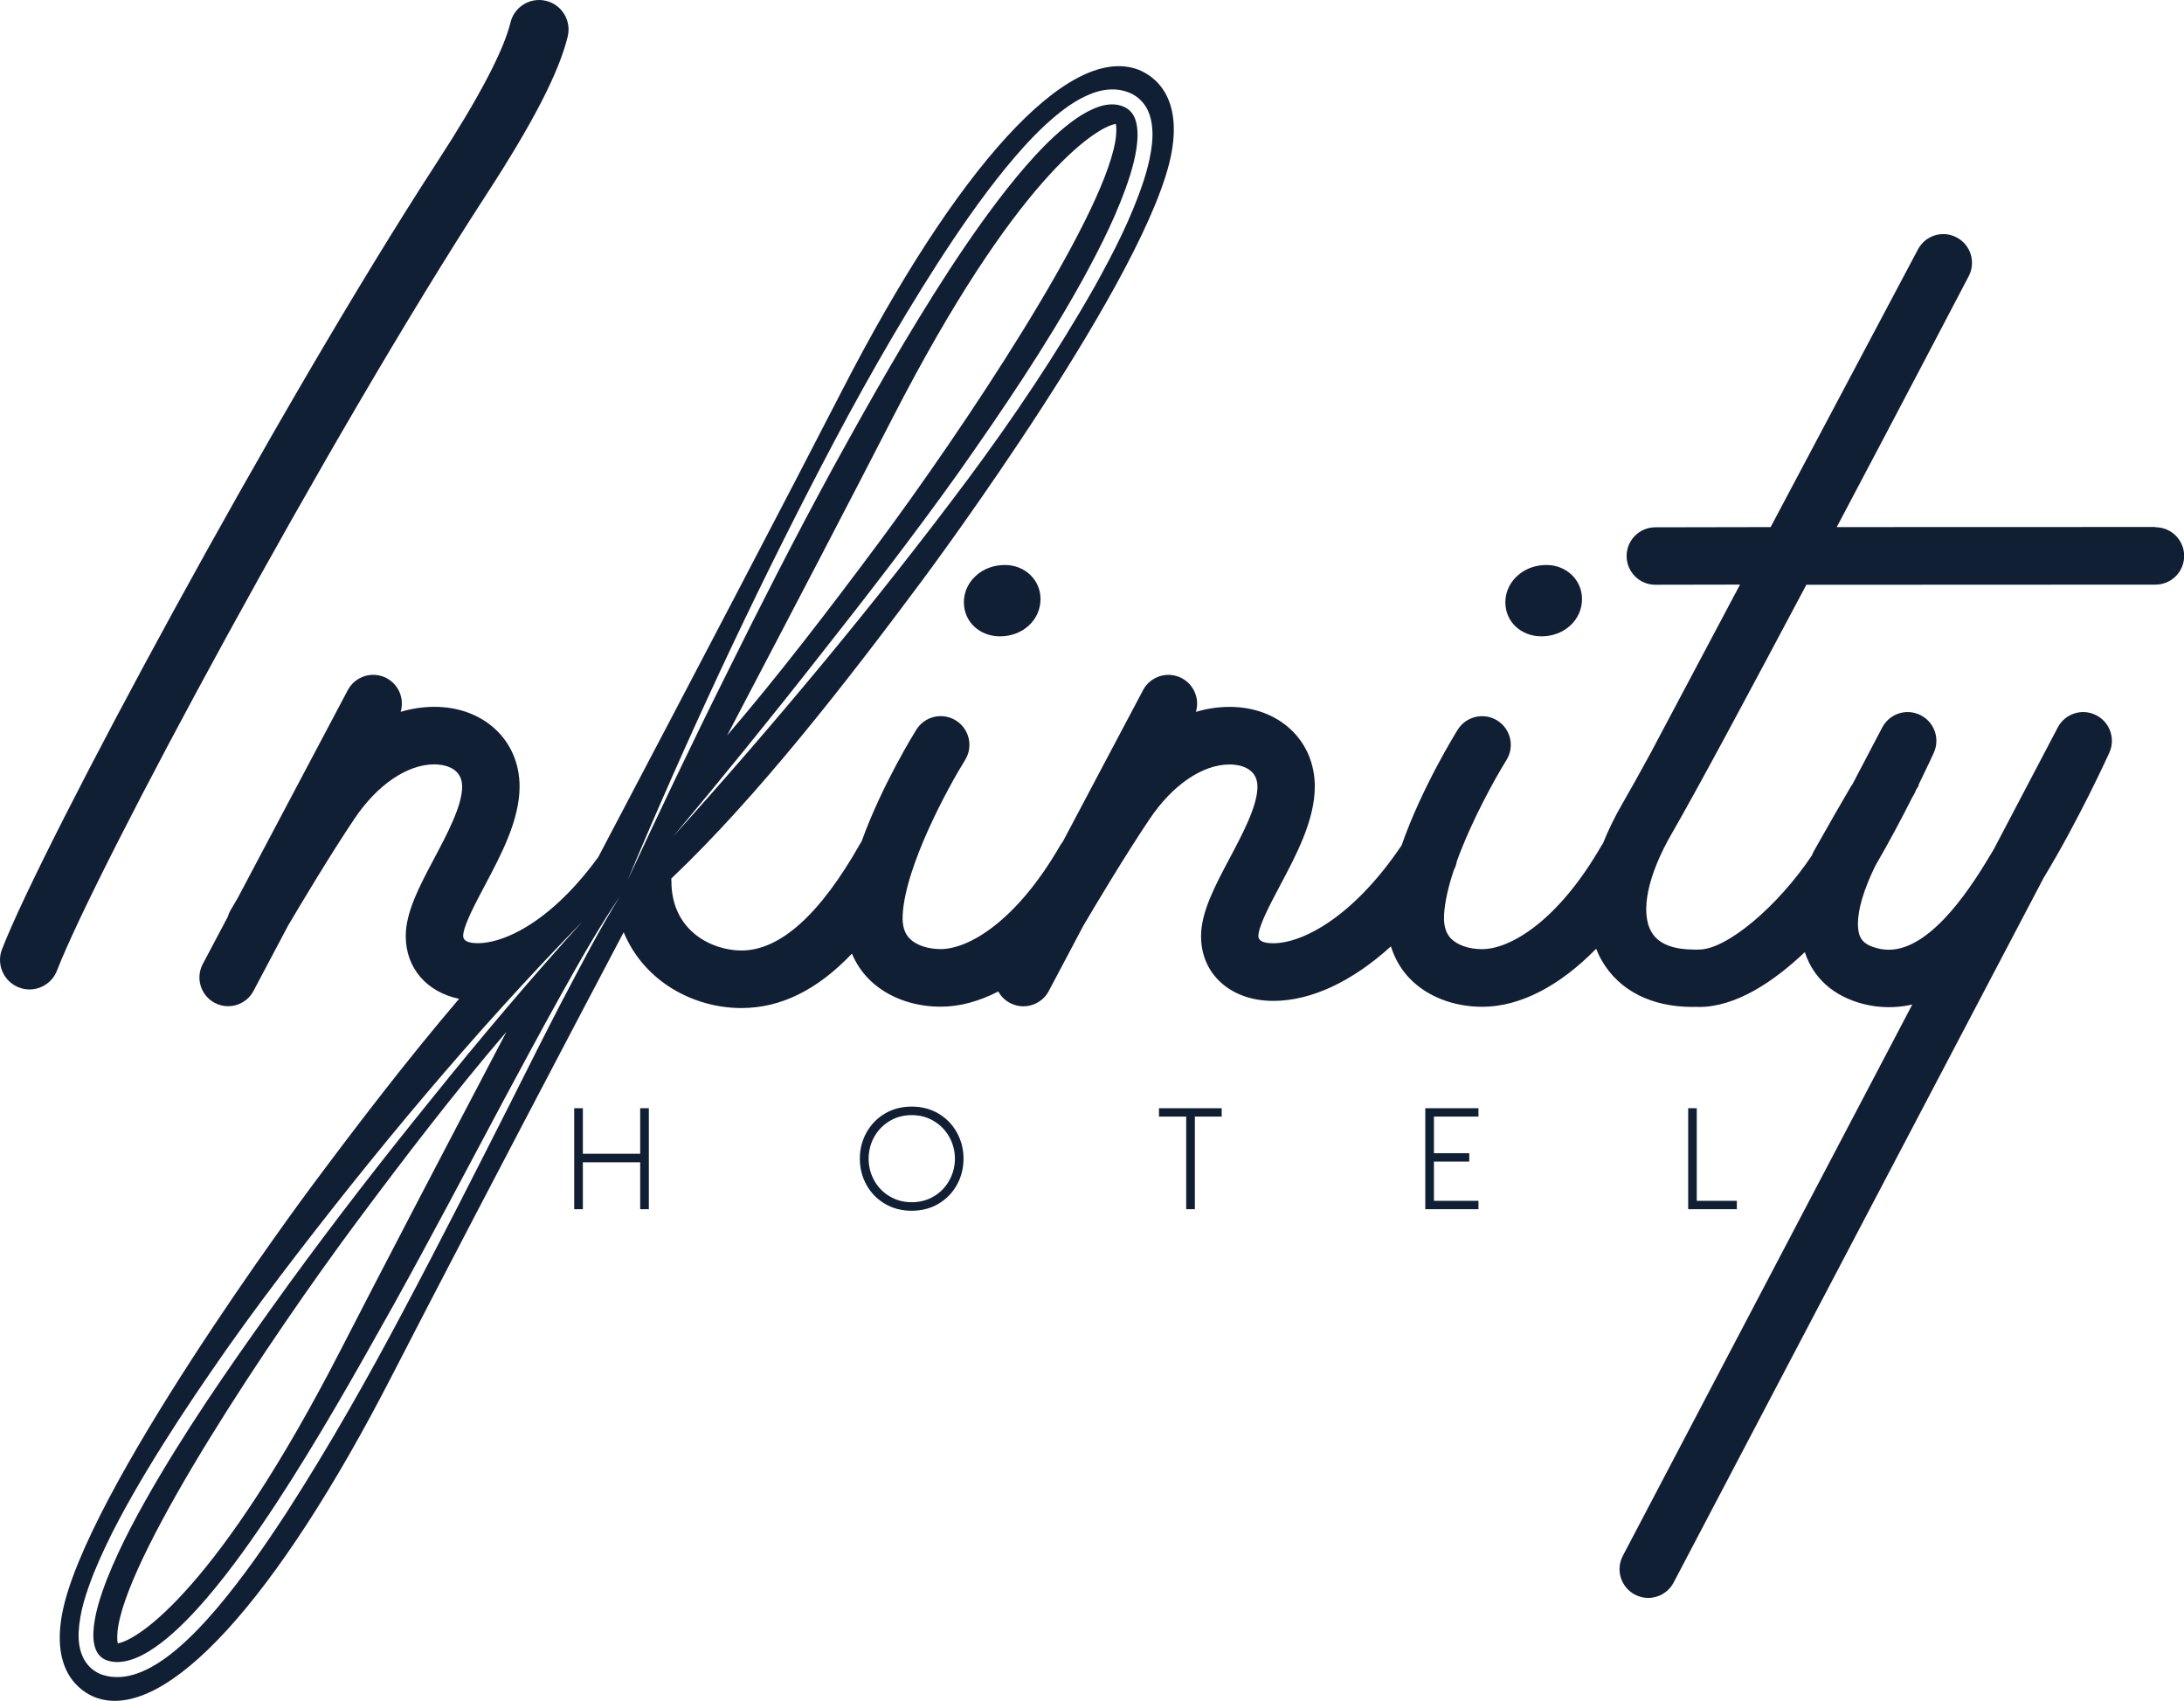 <svg width="113" height="88" viewBox="0 0 113 88" fill="none" xmlns="http://www.w3.org/2000/svg">
<path d="M33.571 57.336V62.56H33.123V60.133H30.157V62.56H29.709V57.336H30.157V59.692H33.123V57.336H33.571Z" fill="#111F35"/>
<path d="M45.777 62.276C45.368 62.03 45.053 61.705 44.827 61.293C44.6 60.881 44.488 60.432 44.488 59.945C44.488 59.458 44.6 59.014 44.827 58.602C45.053 58.191 45.368 57.862 45.777 57.617C46.183 57.372 46.65 57.252 47.17 57.252C47.691 57.252 48.157 57.375 48.564 57.617C48.972 57.859 49.288 58.191 49.514 58.602C49.741 59.014 49.853 59.463 49.853 59.945C49.853 60.427 49.741 60.881 49.514 61.293C49.288 61.705 48.972 62.03 48.564 62.276C48.157 62.518 47.691 62.641 47.17 62.641C46.65 62.641 46.183 62.518 45.777 62.276ZM48.324 61.892C48.665 61.686 48.931 61.41 49.121 61.063C49.311 60.717 49.407 60.346 49.407 59.948C49.407 59.549 49.311 59.178 49.121 58.832C48.928 58.485 48.663 58.209 48.324 58.003C47.983 57.797 47.6 57.693 47.173 57.693C46.746 57.693 46.36 57.797 46.022 58.003C45.681 58.209 45.418 58.485 45.228 58.827C45.038 59.171 44.944 59.544 44.944 59.948C44.944 60.352 45.038 60.724 45.228 61.066C45.415 61.41 45.681 61.684 46.022 61.89C46.363 62.096 46.746 62.2 47.173 62.2C47.6 62.2 47.986 62.096 48.324 61.89" fill="#111F35"/>
<path d="M63.21 57.768H61.822V62.56H61.374V57.768H59.965V57.336H63.21V57.768Z" fill="#111F35"/>
<path d="M74.192 57.768V59.663H76.02V60.096H74.192V62.127H76.496V62.56H73.744V57.336H76.496V57.768H74.192Z" fill="#111F35"/>
<path d="M89.864 62.127V62.56H87.346V57.336H87.791V62.127H89.864Z" fill="#111F35"/>
<path d="M29.373 1.887C29.574 1.069 29.071 0.242 28.253 0.044C27.436 -0.156 26.61 0.347 26.412 1.165C26.055 2.63 24.777 5.065 22.61 8.397C14.339 21.118 2.195 43.712 0.104 49.111C-0.201 49.898 0.19 50.782 0.977 51.087C1.159 51.157 1.344 51.191 1.526 51.191C2.135 51.191 2.714 50.821 2.948 50.216C4.998 44.922 16.982 22.654 25.165 10.065C27.587 6.34 28.922 3.744 29.373 1.89V1.887Z" fill="#111F35"/>
<path d="M79.757 32.922C80.932 32.922 81.853 32.075 81.853 30.993C81.853 30.005 81.046 29.231 80.015 29.231C79.491 29.231 79.01 29.39 78.627 29.69C78.155 30.055 77.887 30.592 77.887 31.16C77.887 32.164 78.692 32.922 79.76 32.922H79.757Z" fill="#111F35"/>
<path d="M111.518 27.265L95.033 27.27C98.463 20.785 101.607 14.778 101.862 14.288C102.242 13.564 101.963 12.667 101.239 12.284C100.515 11.9 99.62 12.177 99.237 12.899L91.612 27.27L85.645 27.281C84.825 27.281 84.161 27.946 84.161 28.767C84.161 29.588 84.825 30.253 85.645 30.253L90.028 30.245L85.512 38.754C85.499 38.78 85.484 38.809 85.473 38.835C84.835 40.002 84.309 40.949 83.942 41.58C83.533 42.286 83.2 42.974 82.934 43.642C82.913 43.673 82.89 43.696 82.872 43.73C80.59 47.698 78.111 49.106 76.684 49.106C76.004 49.106 75.398 48.897 75.064 48.548C74.804 48.274 74.689 47.88 74.715 47.349C74.749 46.66 74.942 45.858 75.218 45.023C75.296 44.877 75.351 44.724 75.374 44.567C76.137 42.458 77.361 40.258 77.942 39.327C78.377 38.631 78.166 37.714 77.471 37.278C76.778 36.846 75.861 37.054 75.424 37.75C75.322 37.914 73.567 40.738 72.517 43.738C70.007 47.466 67.382 48.801 65.874 48.801C65.366 48.801 65.108 48.675 65.108 48.428C65.108 47.925 65.733 46.752 66.233 45.808C67.075 44.223 68.028 42.427 68.028 40.693C68.028 38.305 66.173 36.572 63.621 36.572C63.035 36.572 62.449 36.66 61.876 36.83C62.077 36.163 61.785 35.427 61.15 35.089C60.426 34.705 59.527 34.979 59.142 35.704L54.983 43.558C54.941 43.613 54.897 43.668 54.861 43.728C52.579 47.695 50.1 49.103 48.673 49.103C47.993 49.103 47.386 48.895 47.053 48.545C46.79 48.271 46.678 47.878 46.704 47.346C46.829 44.807 49.077 40.696 49.931 39.325C50.366 38.629 50.155 37.711 49.459 37.276C48.764 36.843 47.85 37.051 47.413 37.748C47.314 37.907 45.634 40.61 44.577 43.535C44.553 43.569 44.532 43.602 44.511 43.639C42.436 47.312 40.365 49.176 38.358 49.176C36.902 49.176 34.738 48.219 34.738 45.581C34.738 45.537 34.738 45.495 34.733 45.453C39.196 41.217 43.754 35.349 47.704 30.044C48.186 29.398 59.512 14.124 60.624 7.857C61.194 4.643 59.374 3.764 58.803 3.571C55.23 2.367 49.53 8.6 43.548 20.242C40.688 25.808 35.99 34.77 30.954 44.343C29.563 46.256 28.157 47.456 26.943 48.12C26.084 48.592 25.321 48.798 24.73 48.798C24.222 48.798 23.964 48.673 23.964 48.425C23.964 47.922 24.589 46.749 25.089 45.805C25.93 44.22 26.883 42.424 26.883 40.691C26.883 38.303 25.029 36.569 22.477 36.569C21.891 36.569 21.305 36.658 20.73 36.827C20.93 36.16 20.641 35.425 20.003 35.086C19.279 34.703 18.381 34.979 17.995 35.704L12.31 46.441C12.089 46.819 11.948 47.059 11.927 47.096C11.865 47.205 11.815 47.32 11.784 47.435L10.492 49.875C10.107 50.599 10.383 51.499 11.107 51.885C11.328 52.002 11.568 52.059 11.802 52.059C12.334 52.059 12.849 51.772 13.115 51.269L14.901 47.896C15.602 46.71 17.081 44.231 18.336 42.364C19.521 40.599 21.071 39.546 22.474 39.546C22.81 39.546 23.912 39.63 23.912 40.696C23.912 41.687 23.141 43.136 22.464 44.416C21.706 45.842 20.993 47.187 20.993 48.43C20.993 50.094 22.089 51.329 23.753 51.676C21.092 54.796 18.495 58.188 16.12 61.379C15.638 62.025 4.313 77.299 3.201 83.566C2.63 86.777 4.451 87.656 5.021 87.849C8.594 89.053 14.295 82.82 20.276 71.18C22.524 66.806 25.907 60.333 29.696 53.118C30.555 51.486 31.415 49.854 32.269 48.23C33.329 50.795 35.902 52.153 38.358 52.153C40.389 52.153 42.282 51.225 44.079 49.338C44.308 49.885 44.616 50.3 44.9 50.599C45.795 51.54 47.17 52.083 48.67 52.083C49.65 52.083 50.655 51.809 51.652 51.295C51.788 51.54 51.988 51.749 52.254 51.89C52.475 52.007 52.715 52.064 52.949 52.064C53.48 52.064 53.996 51.778 54.262 51.275L56.048 47.901C56.746 46.715 58.228 44.236 59.483 42.37C60.671 40.605 62.218 39.551 63.624 39.551C63.96 39.551 65.061 39.635 65.061 40.701C65.061 41.692 64.293 43.141 63.613 44.421C62.856 45.847 62.142 47.192 62.142 48.436C62.142 50.406 63.679 51.783 65.879 51.783C67.853 51.783 69.978 50.769 71.965 48.962C72.197 49.7 72.572 50.24 72.921 50.605C73.817 51.546 75.192 52.088 76.692 52.088C78.645 52.088 80.705 51.009 82.585 49.085C82.671 49.301 82.767 49.512 82.885 49.71C83.781 51.251 85.445 52.096 87.58 52.096H87.65C87.692 52.096 87.734 52.096 87.773 52.09C87.817 52.096 87.861 52.098 87.908 52.098C89.807 52.098 91.765 50.797 93.382 49.259C93.812 50.594 94.859 51.54 96.395 51.939C97.244 52.161 98.138 52.158 98.942 51.971L83.966 80.492C83.583 81.22 83.864 82.116 84.588 82.5C84.809 82.614 85.044 82.672 85.278 82.672C85.812 82.672 86.328 82.382 86.593 81.876L105.737 45.419C107.568 42.401 109.073 39.08 109.138 38.939C109.469 38.206 109.156 37.343 108.435 36.992C107.713 36.637 106.844 36.924 106.469 37.635L103.148 43.957L103.018 44.173C102.203 45.532 100.036 49.137 97.724 49.137C97.531 49.137 97.333 49.111 97.138 49.061C96.382 48.866 96.13 48.545 96.13 47.789C96.13 47.033 96.427 46.035 97.026 44.797C97.768 43.529 98.437 42.252 98.961 41.215C98.971 41.199 98.984 41.175 98.987 41.175C99.031 41.102 99.07 41.027 99.104 40.949C99.112 40.928 99.12 40.907 99.127 40.886C99.132 40.878 99.135 40.868 99.14 40.86C99.187 40.782 99.237 40.704 99.286 40.628H99.255C99.731 39.658 100.031 39.001 100.057 38.939C100.388 38.206 100.075 37.343 99.354 36.992C98.632 36.637 97.763 36.924 97.388 37.635L95.817 40.628H95.802C95.231 41.595 94.614 42.682 93.919 43.91L93.843 44.046C93.804 44.114 93.778 44.184 93.75 44.254C91.966 46.918 89.333 49.127 87.906 49.127C87.859 49.127 87.814 49.127 87.77 49.134C87.726 49.129 87.682 49.127 87.635 49.127H87.622C86.872 49.121 85.89 48.98 85.447 48.219C84.851 47.19 85.249 45.271 86.518 43.089C87.723 41.011 90.554 35.735 93.46 30.255L111.523 30.247C112.344 30.247 113.008 29.583 113.008 28.762C113.008 27.941 112.344 27.278 111.523 27.278L111.518 27.265ZM29.149 51.658C28.225 53.443 27.323 55.24 26.422 57.038C24.605 60.628 22.787 64.218 20.896 67.773C19.011 71.332 17.026 74.843 14.839 78.237C13.735 79.929 12.581 81.595 11.268 83.154C10.61 83.931 9.912 84.681 9.115 85.352C8.716 85.685 8.292 85.998 7.818 86.256C7.347 86.511 6.82 86.723 6.235 86.762C5.943 86.78 5.641 86.754 5.352 86.665C5.047 86.577 4.758 86.386 4.55 86.141C4.12 85.63 4.052 84.994 4.068 84.455C4.125 83.355 4.471 82.372 4.841 81.418C5.612 79.517 6.604 77.747 7.641 76.014C8.685 74.283 9.794 72.596 10.938 70.936C12.078 69.272 13.266 67.643 14.482 66.04C19.355 59.627 24.516 53.43 30.139 47.672C27.441 50.654 24.842 53.722 22.326 56.856C19.795 59.976 17.331 63.154 14.966 66.4C12.617 69.656 10.294 72.935 8.25 76.379C7.235 78.099 6.266 79.859 5.537 81.694C5.185 82.606 4.87 83.561 4.831 84.478C4.815 84.932 4.899 85.37 5.133 85.633C5.253 85.769 5.401 85.868 5.578 85.917C5.771 85.975 5.977 85.998 6.185 85.985C7.039 85.928 7.888 85.372 8.628 84.767C9.375 84.147 10.057 83.425 10.703 82.674C11.992 81.165 13.143 79.522 14.245 77.854C16.443 74.504 18.415 71.001 20.375 67.494C22.323 63.98 24.198 60.422 26.089 56.869C27.042 55.096 27.995 53.326 28.972 51.566C29.951 49.809 30.938 48.052 32.068 46.387C31.009 48.097 30.084 49.885 29.152 51.663L29.149 51.658ZM18.503 63.157C20.904 59.932 23.532 56.496 26.204 53.383C22.761 59.942 19.714 65.776 17.636 69.825C11.313 82.137 7.167 84.851 6.091 85.023C6.063 84.869 6.039 84.577 6.125 84.087C6.86 79.945 13.93 69.301 18.503 63.157ZM32.397 45.717C35.48 38.355 38.847 31.11 42.54 24.027C44.384 20.485 46.345 16.997 48.509 13.626C49.595 11.945 50.733 10.289 52.004 8.725C52.642 7.946 53.311 7.185 54.061 6.486C54.814 5.8 55.626 5.125 56.684 4.768C57.207 4.599 57.84 4.552 58.408 4.786C58.691 4.896 58.962 5.094 59.16 5.344C59.361 5.594 59.48 5.886 59.546 6.168C59.673 6.739 59.637 7.284 59.556 7.802C59.475 8.324 59.34 8.822 59.186 9.312C58.551 11.257 57.624 13.05 56.65 14.805C54.673 18.298 52.436 21.621 50.053 24.828C45.267 31.23 40.155 37.364 34.816 43.295C37.373 40.234 39.892 37.14 42.35 34.001C44.821 30.873 47.261 27.719 49.574 24.479C51.863 21.225 54.105 17.927 56.025 14.455C56.973 12.719 57.874 10.938 58.465 9.085C58.608 8.621 58.73 8.154 58.798 7.688C58.868 7.224 58.887 6.754 58.79 6.348C58.697 5.936 58.468 5.652 58.111 5.508C57.749 5.357 57.327 5.373 56.908 5.503C56.061 5.777 55.277 6.389 54.566 7.039C53.853 7.698 53.194 8.433 52.566 9.192C51.314 10.717 50.176 12.346 49.09 14.007C46.923 17.338 44.965 20.808 43.048 24.299C41.142 27.797 39.332 31.35 37.563 34.924C35.782 38.493 34.071 42.096 32.391 45.714L32.397 45.717ZM45.321 28.274C42.92 31.499 40.293 34.935 37.621 38.05C41.063 31.491 44.11 25.657 46.189 21.608C52.512 9.296 56.658 6.582 57.733 6.41C57.762 6.562 57.785 6.856 57.699 7.346C56.965 11.489 49.894 22.132 45.321 28.277V28.274Z" fill="#111F35"/>
<path d="M49.871 31.16C49.871 32.164 50.676 32.922 51.743 32.922C52.918 32.922 53.837 32.075 53.837 30.993C53.837 30.005 53.03 29.231 51.999 29.231C51.475 29.231 50.993 29.39 50.611 29.687C50.142 30.052 49.871 30.589 49.871 31.157V31.16Z" fill="#111F35"/>
</svg>
